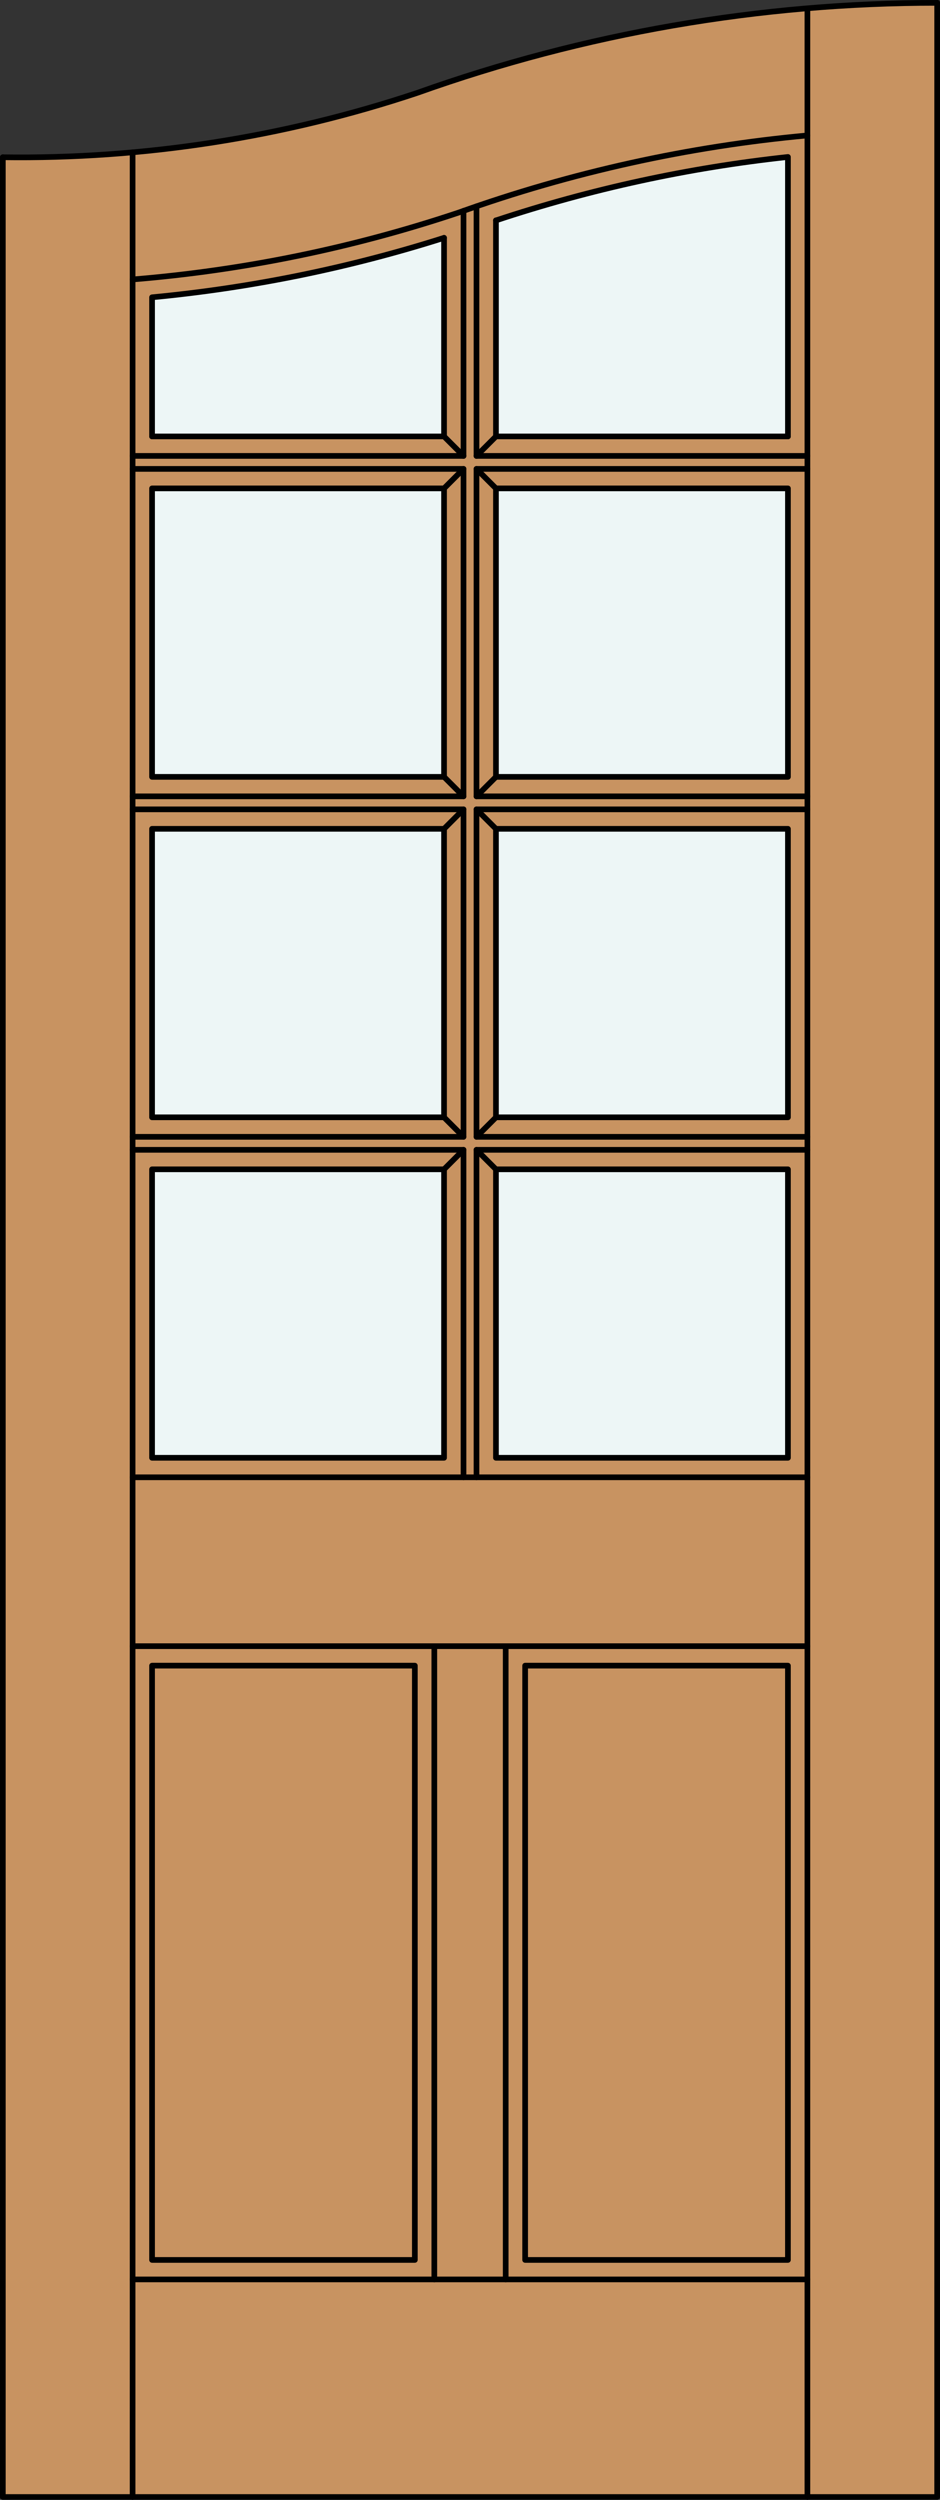 <?xml version="1.0" encoding="iso-8859-1"?>
<!-- Generator: Adobe Illustrator 20.0.0, SVG Export Plug-In . SVG Version: 6.00 Build 0)  -->
<svg version="1.1" id="Layer_1" xmlns="http://www.w3.org/2000/svg" xmlns:xlink="http://www.w3.org/1999/xlink" x="0px" y="0px"
	 viewBox="0 0 83.012 220.532" style="enable-background:new 0 0 83.012 220.532;" xml:space="preserve">
<rect x="0" y="0" width="83.012" height="220.532" fill="#333333" stroke="none"/>
<style type="text/css">
	.st0{fill:#C89361;}
	.st1{fill:#EDF6F6;}
	.st2{fill:none;stroke:#000000;stroke-width:0.5;stroke-linecap:round;stroke-linejoin:round;}
</style>
<title>CH-0208-D003</title>
<path class="st0" d="M0.25,13.873c13.285,0.183,26.496-2.023,39.001-6.512C53.275,2.651,67.97,0.25,82.762,0.25v220.032H0.25V13.873
	z"/>
<rect x="13.429" y="103.155" class="st1" width="25.785" height="25.45"/>
<rect x="13.429" y="73.118" class="st1" width="25.785" height="25.45"/>
<rect x="13.429" y="43.085" class="st1" width="25.785" height="25.45"/>
<path class="st1" d="M39.214,38.501H13.429V26.227c8.758-0.828,17.402-2.587,25.785-5.246V38.501L39.214,38.501z"/>
<path class="st1" d="M69.583,38.501H43.798V19.445c8.372-2.776,17.015-4.65,25.785-5.59v24.656V38.501z"/>
<rect x="43.798" y="43.085" class="st1" width="25.785" height="25.45"/>
<rect x="43.798" y="73.118" class="st1" width="25.785" height="25.45"/>
<rect x="43.798" y="103.155" class="st1" width="25.785" height="25.45"/>
<polyline class="st2" points="0.25,13.873 0.25,220.282 82.762,220.282 82.762,0.25 "/>
<line class="st2" x1="71.302" y1="220.282" x2="71.302" y2="0.886"/>
<line class="st2" x1="11.71" y1="13.438" x2="11.71" y2="220.282"/>
<path class="st2" d="M69.583,38.501V13.847c-8.77,0.943-17.413,2.819-25.785,5.598"/>
<path class="st2" d="M39.214,20.981c-8.383,2.659-17.027,4.418-25.785,5.246v12.274"/>
<path class="st2" d="M71.302,11.948c-10.509,0.963-20.854,3.249-30.79,6.802c-9.328,3.12-18.998,5.103-28.802,5.902"/>
<path class="st2" d="M82.762,0.25c-15.643,0-31.168,2.685-45.9,7.939c-11.798,3.934-24.175,5.856-36.612,5.684"/>
<line class="st2" x1="44.658" y1="201.087" x2="44.658" y2="145.222"/>
<rect x="13.429" y="103.155" class="st2" width="25.785" height="25.45"/>
<line class="st2" x1="40.933" y1="40.22" x2="40.933" y2="18.6"/>
<line class="st2" x1="43.798" y1="38.501" x2="69.583" y2="38.501"/>
<rect x="13.429" y="146.941" class="st2" width="23.206" height="52.427"/>
<rect x="13.429" y="43.085" class="st2" width="25.785" height="25.45"/>
<polyline class="st2" points="71.302,41.366 42.079,41.366 42.079,70.253 71.302,70.253 "/>
<polyline class="st2" points="40.933,130.324 40.933,101.436 11.71,101.436 "/>
<line class="st2" x1="43.798" y1="19.437" x2="43.798" y2="38.501"/>
<rect x="13.429" y="73.118" class="st2" width="25.785" height="25.45"/>
<polyline class="st2" points="11.71,100.29 40.933,100.29 40.933,71.399 11.71,71.399 "/>
<rect x="43.798" y="103.155" class="st2" width="25.785" height="25.45"/>
<polyline class="st2" points="71.302,101.436 42.079,101.436 42.079,130.324 "/>
<rect x="43.798" y="73.118" class="st2" width="25.785" height="25.45"/>
<rect x="43.798" y="43.085" class="st2" width="25.785" height="25.45"/>
<line class="st2" x1="11.71" y1="40.22" x2="40.933" y2="40.22"/>
<line class="st2" x1="38.354" y1="201.087" x2="38.354" y2="145.222"/>
<line class="st2" x1="13.429" y1="38.501" x2="39.214" y2="38.501"/>
<line class="st2" x1="39.214" y1="38.501" x2="39.214" y2="20.981"/>
<polyline class="st2" points="71.302,71.399 42.079,71.399 42.079,100.29 71.302,100.29 "/>
<rect x="46.376" y="146.941" class="st2" width="23.206" height="52.427"/>
<line class="st2" x1="11.71" y1="130.324" x2="71.302" y2="130.324"/>
<polyline class="st2" points="11.71,70.253 40.933,70.253 40.933,41.366 11.71,41.366 "/>
<line class="st2" x1="42.079" y1="40.22" x2="71.302" y2="40.22"/>
<line class="st2" x1="42.079" y1="18.202" x2="42.079" y2="40.22"/>
<line class="st2" x1="71.302" y1="145.222" x2="11.71" y2="145.222"/>
<line class="st2" x1="11.71" y1="201.087" x2="71.302" y2="201.087"/>
<line class="st2" x1="43.798" y1="38.501" x2="42.079" y2="40.22"/>
<line class="st2" x1="39.214" y1="38.501" x2="40.933" y2="40.22"/>
<line class="st2" x1="40.933" y1="41.366" x2="39.214" y2="43.085"/>
<line class="st2" x1="42.079" y1="41.366" x2="43.798" y2="43.085"/>
<line class="st2" x1="43.798" y1="68.534" x2="42.079" y2="70.253"/>
<line class="st2" x1="39.214" y1="68.534" x2="40.933" y2="70.253"/>
<line class="st2" x1="40.933" y1="71.399" x2="39.214" y2="73.118"/>
<line class="st2" x1="42.079" y1="71.399" x2="43.798" y2="73.118"/>
<line class="st2" x1="43.798" y1="98.571" x2="42.079" y2="100.29"/>
<line class="st2" x1="39.214" y1="98.571" x2="40.933" y2="100.29"/>
<line class="st2" x1="40.933" y1="101.436" x2="39.214" y2="103.155"/>
<line class="st2" x1="42.079" y1="101.436" x2="43.798" y2="103.155"/>
</svg>
